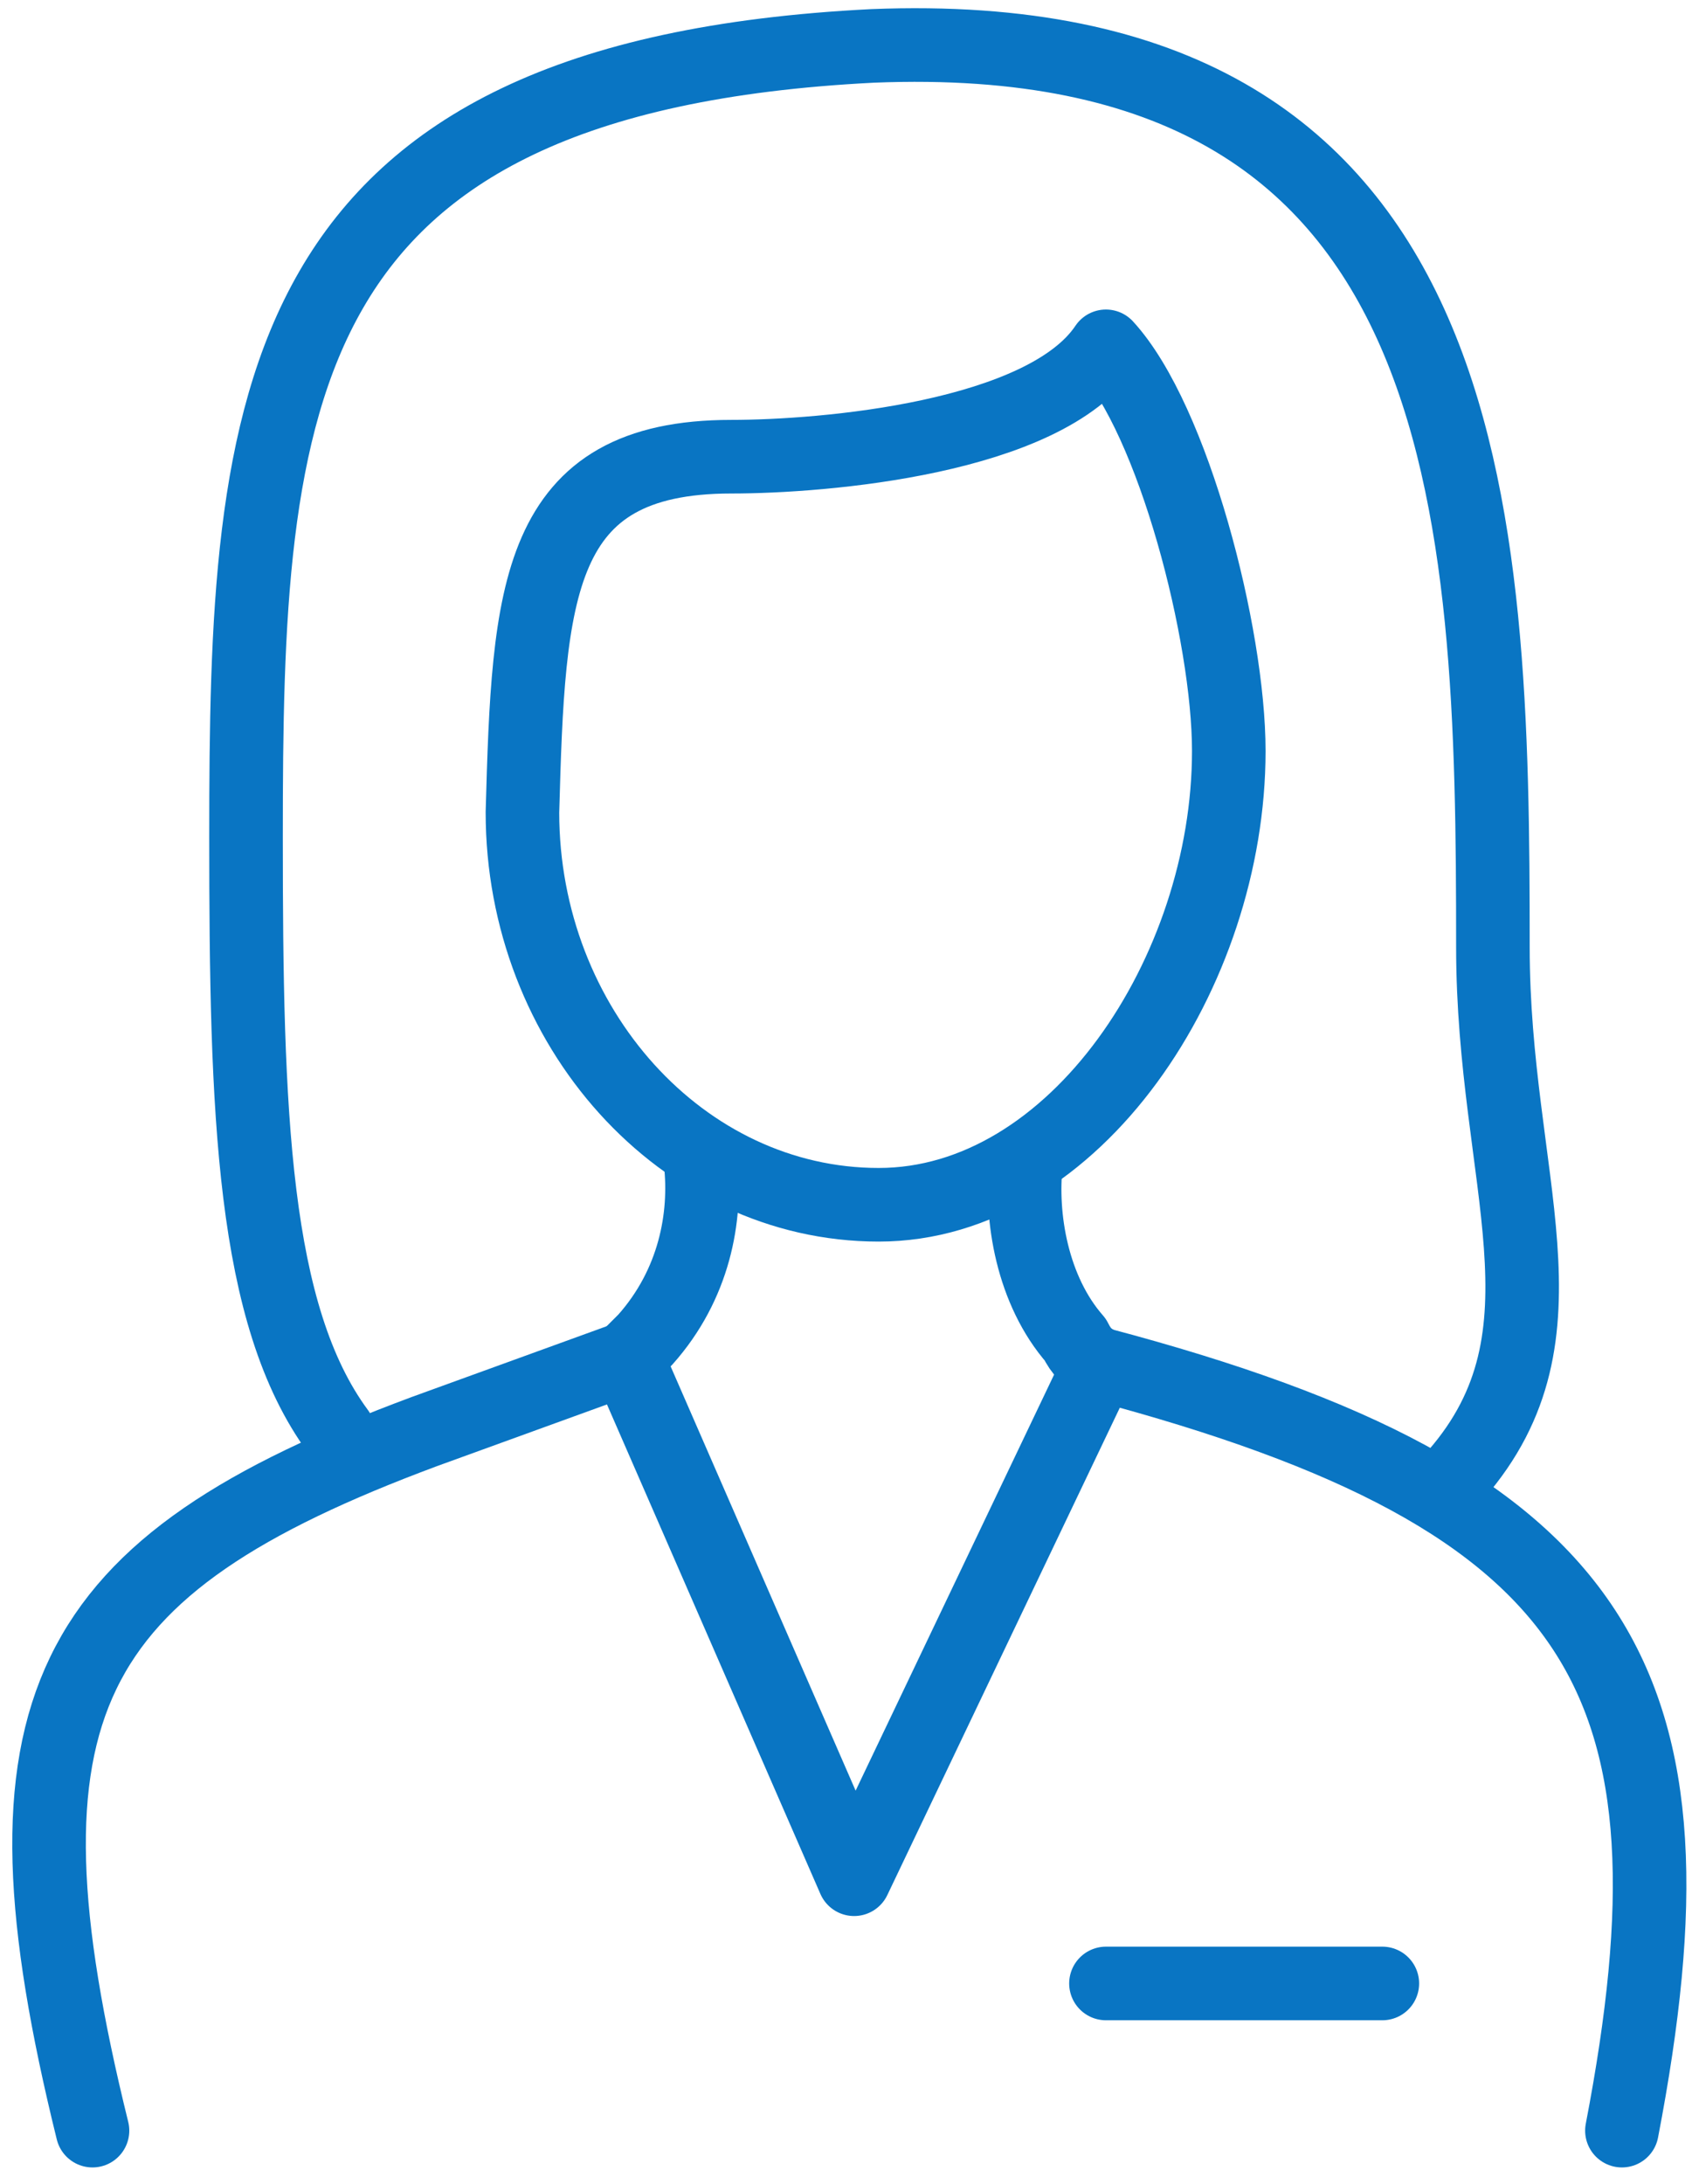 <?xml version="1.0" encoding="UTF-8"?> <svg xmlns="http://www.w3.org/2000/svg" width="69" height="89" viewBox="0 0 69 89" fill="none"> <path d="M28.569 47.351C28.82 49.6 28.319 52.349 26.315 54.598C26.064 54.848 25.814 55.098 25.564 55.348L34.831 76.589L44.851 55.598C44.35 55.348 44.099 55.098 43.849 54.598C42.095 52.599 41.594 49.6 41.845 47.351" stroke="#0975C3" stroke-width="3" stroke-miterlimit="22.926" stroke-linecap="round" stroke-linejoin="round"></path> <path d="M66.142 86.835C69.648 68.592 65.641 61.096 44.851 55.598" stroke="#0975C3" stroke-width="3" stroke-miterlimit="22.926" stroke-linecap="round" stroke-linejoin="round"></path> <path d="M25.564 55.348L17.298 58.347C2.519 63.844 -0.486 69.592 3.772 86.835" stroke="#0975C3" stroke-width="3" stroke-miterlimit="22.926" stroke-linecap="round" stroke-linejoin="round"></path> <path d="M56.372 80.837H45.101" stroke="#0975C3" stroke-width="3" stroke-miterlimit="22.926" stroke-linecap="round" stroke-linejoin="round"></path> <path d="M29.821 18.613C33.578 18.613 42.596 17.864 45.1 14.115C47.856 17.114 50.11 25.86 50.11 30.608C50.11 39.605 43.848 49.101 35.833 49.101C27.817 49.101 21.305 41.854 21.305 33.107C21.555 24.111 21.806 18.613 29.821 18.613Z" stroke="#0975C3" stroke-width="3" stroke-miterlimit="22.926" stroke-linecap="round" stroke-linejoin="round"></path> <path d="M59.378 60.096C64.388 54.348 60.881 48.101 60.881 38.605C60.881 20.863 60.38 0.871 35.582 1.871C10.785 3.12 10.033 16.364 10.033 34.107C10.033 45.352 10.284 53.599 13.79 58.347" stroke="#0975C3" stroke-width="3" stroke-miterlimit="22.926" stroke-linecap="round" stroke-linejoin="round"></path> </svg> 